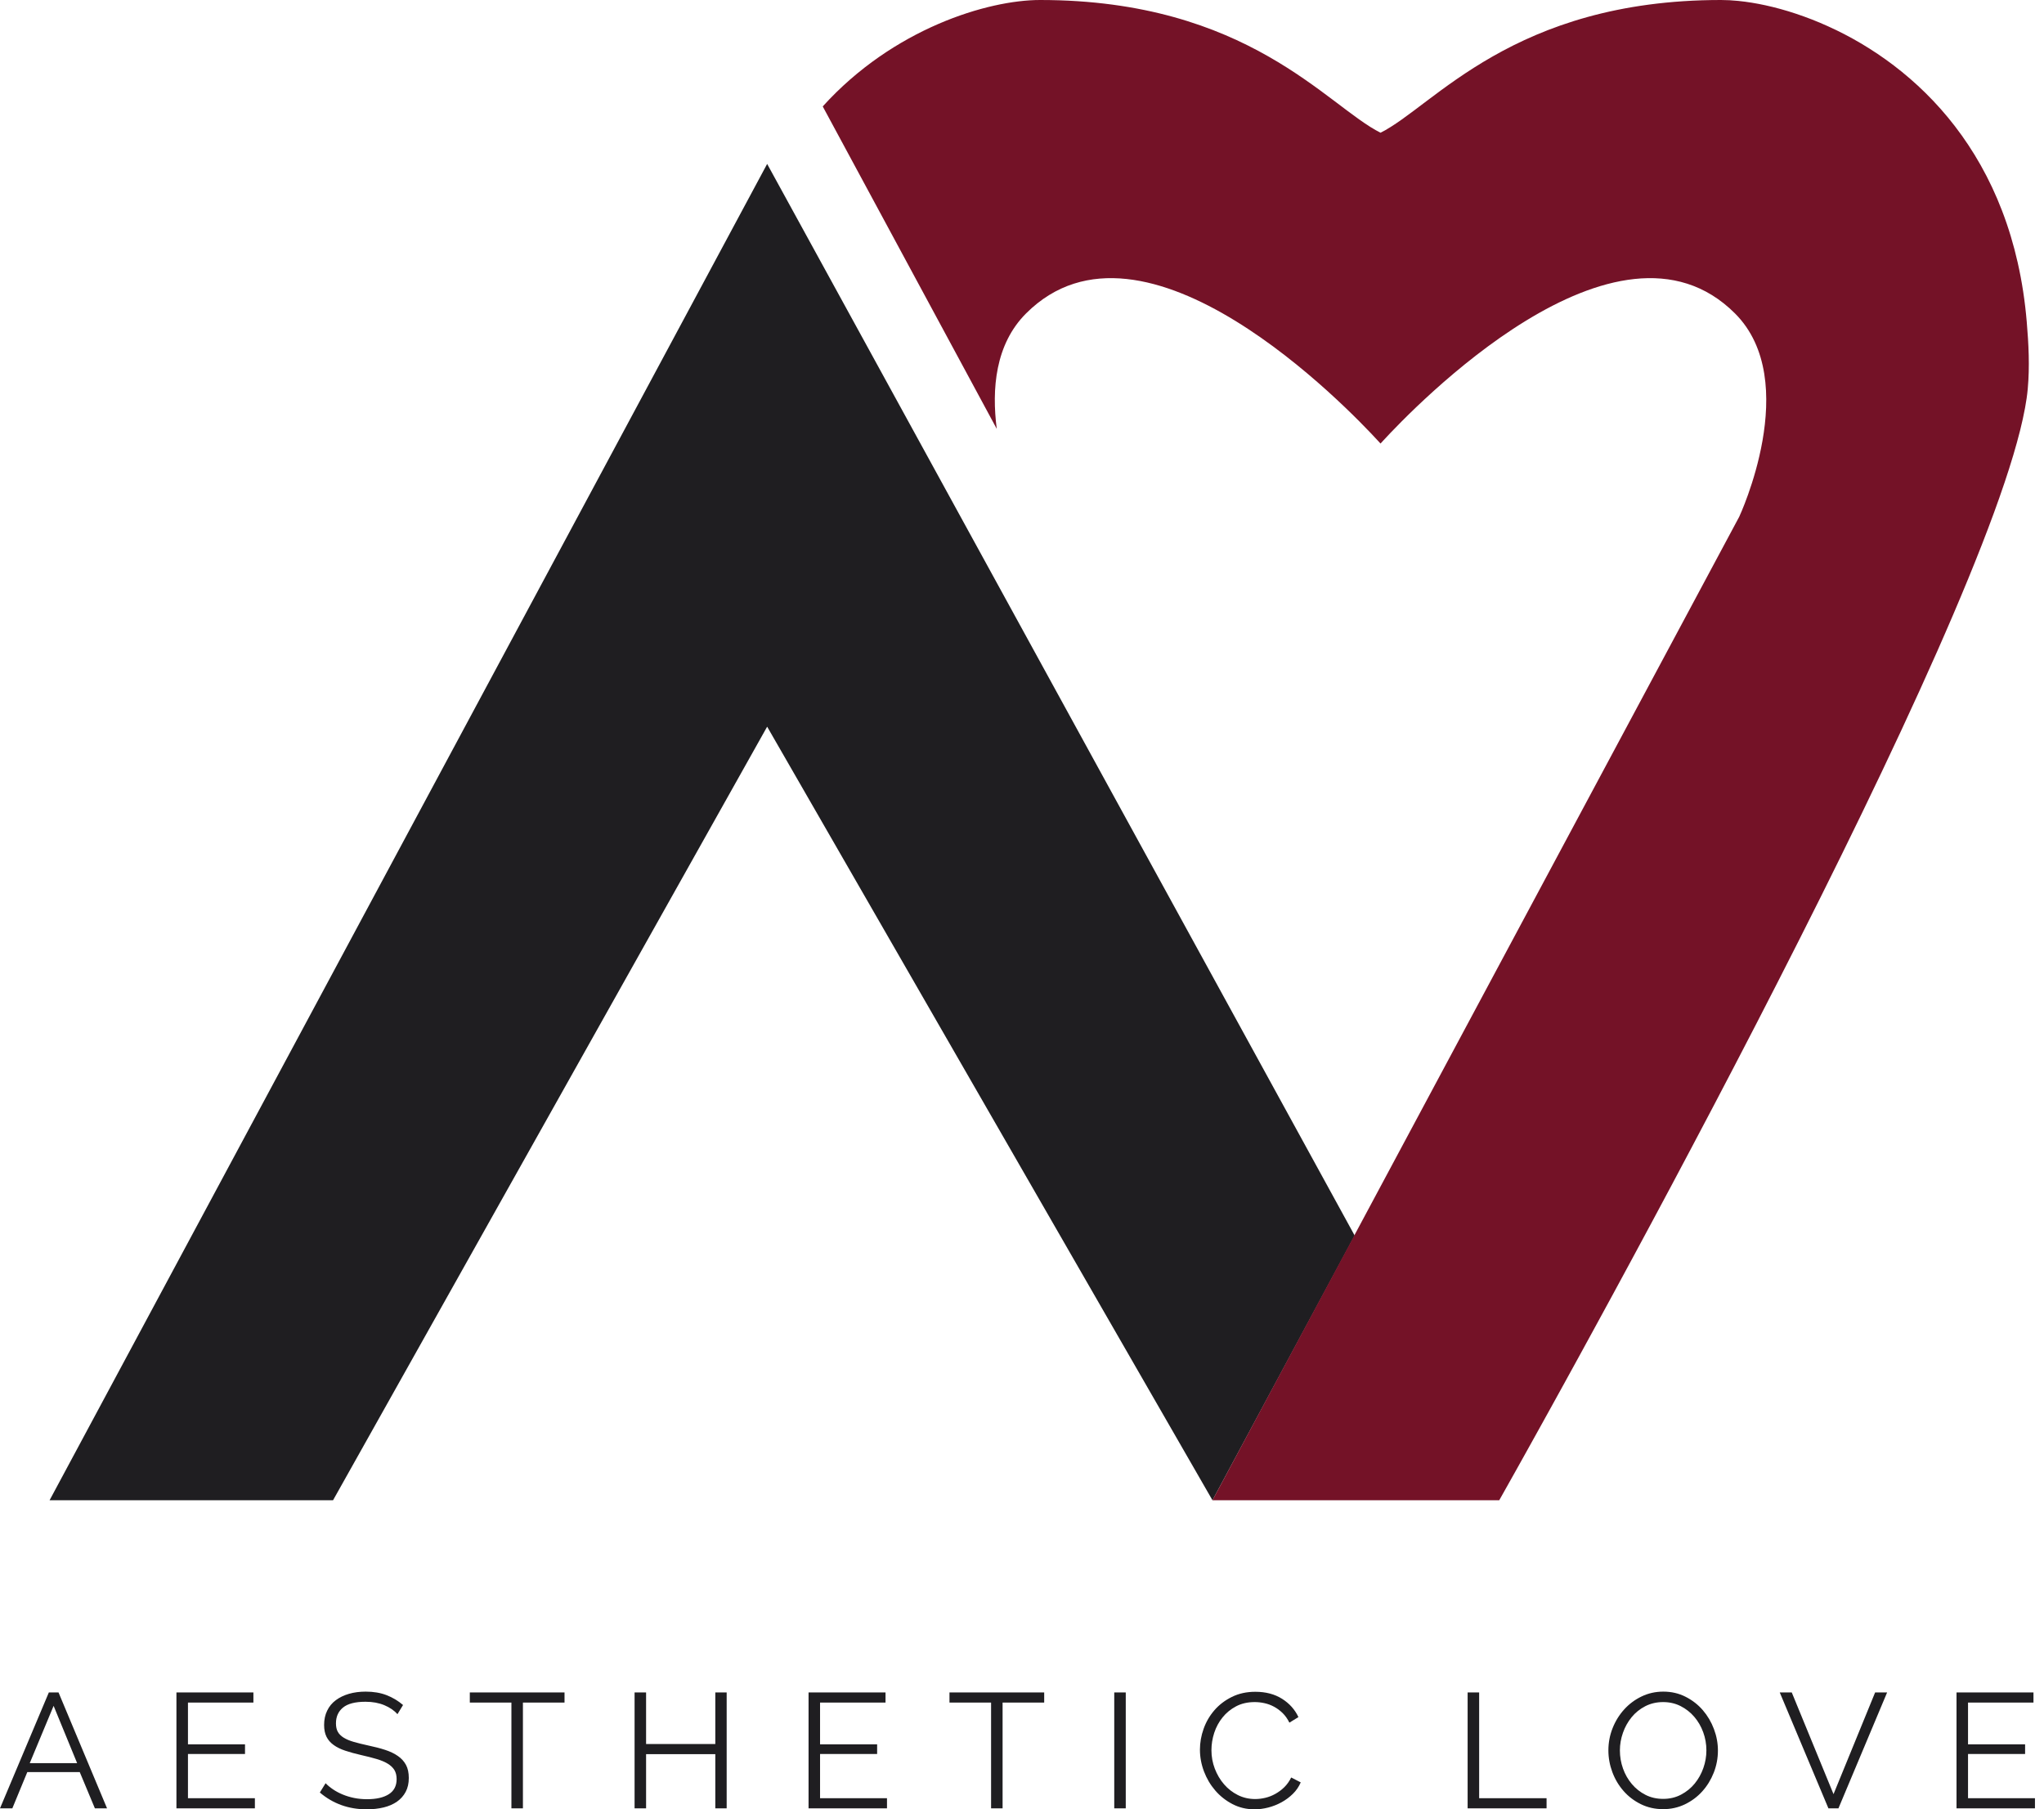 <svg width="113" height="100" viewBox="0 0 113 100" fill="none" xmlns="http://www.w3.org/2000/svg">
<path d="M2.741 82.918L42.411 9.06L74.892 68.29L67.03 82.918L42.411 40.163L18.412 82.918H2.741Z" fill="#1F1E21"/>
<path d="M76.211 24.395C74.531 22.566 63.25 10.803 56.725 17.323C55.019 19.028 54.819 21.507 55.105 23.704L45.484 5.882C49.383 1.575 54.61 0 57.501 0C68.995 0 73.376 5.867 76.321 7.336C79.266 5.867 83.646 0 95.141 0C95.461 0 95.782 0.019 96.101 0.051C96.605 0.102 97.106 0.186 97.601 0.293C98.165 0.416 98.723 0.571 99.271 0.753C99.876 0.953 100.47 1.185 101.05 1.448C101.677 1.731 102.288 2.048 102.88 2.397C103.509 2.77 104.117 3.178 104.699 3.621C105.313 4.089 105.898 4.596 106.448 5.137C107.028 5.709 107.57 6.32 108.067 6.965C108.595 7.65 109.072 8.372 109.496 9.124C109.951 9.93 110.344 10.77 110.675 11.632C111.036 12.569 111.324 13.532 111.545 14.509C111.789 15.584 111.952 16.676 112.045 17.774C112.15 18.997 112.214 20.263 112.102 21.485C112.07 21.841 112.017 22.195 111.952 22.546C111.876 22.958 111.784 23.366 111.683 23.773C111.567 24.235 111.439 24.695 111.303 25.152C111.151 25.662 110.988 26.17 110.819 26.674C110.633 27.228 110.438 27.779 110.238 28.327C110.021 28.92 109.796 29.511 109.567 30.099C109.321 30.729 109.069 31.355 108.813 31.98C108.541 32.642 108.265 33.301 107.984 33.958C107.689 34.648 107.389 35.335 107.086 36.022C106.77 36.736 106.45 37.449 106.126 38.16C105.792 38.895 105.454 39.629 105.113 40.361C104.762 41.113 104.408 41.864 104.052 42.614C103.687 43.38 103.32 44.144 102.951 44.908C102.575 45.683 102.197 46.457 101.817 47.231C101.432 48.012 101.045 48.792 100.657 49.572C100.265 50.355 99.873 51.138 99.478 51.92C99.082 52.702 98.686 53.483 98.287 54.263C97.89 55.04 97.492 55.815 97.092 56.591C96.696 57.358 96.298 58.125 95.899 58.891C95.506 59.646 95.111 60.4 94.716 61.153C94.328 61.891 93.939 62.628 93.549 63.365C93.169 64.083 92.788 64.8 92.407 65.517C92.037 66.21 91.666 66.903 91.295 67.596C90.938 68.262 90.58 68.927 90.221 69.592C89.879 70.226 89.536 70.859 89.192 71.493C88.867 72.091 88.542 72.689 88.215 73.287C87.91 73.847 87.605 74.406 87.298 74.965C87.015 75.481 86.731 75.998 86.447 76.514C86.189 76.984 85.93 77.453 85.67 77.922C85.438 78.342 85.206 78.761 84.973 79.18C84.77 79.545 84.567 79.91 84.364 80.275C84.193 80.582 84.021 80.89 83.85 81.197C83.712 81.442 83.575 81.688 83.437 81.933C83.336 82.113 83.235 82.293 83.134 82.473C83.072 82.584 83.009 82.694 82.947 82.805C82.925 82.843 82.904 82.88 82.883 82.918H67.03L96.149 28.564C96.149 28.564 99.666 21.07 95.917 17.323C89.391 10.803 78.111 22.566 76.43 24.395L76.321 24.515L76.211 24.395Z" fill="#741227"/>
<path d="M4.264 97.447L2.964 94.281L1.645 97.447H4.264ZM2.7 93.541H3.236L5.918 99.946H5.246L4.409 97.943H1.509L0.682 99.946H0L2.7 93.541Z" fill="#1F1E21"/>
<path d="M14.091 99.386V99.946H9.754V93.54H14.009V94.1H10.391V96.409H13.545V96.942H10.391V99.386H14.091Z" fill="#1F1E21"/>
<path d="M21.973 94.741C21.791 94.536 21.549 94.371 21.246 94.244C20.942 94.118 20.597 94.055 20.209 94.055C19.639 94.055 19.224 94.162 18.964 94.375C18.703 94.589 18.573 94.879 18.573 95.246C18.573 95.438 18.608 95.596 18.677 95.719C18.747 95.843 18.855 95.949 19 96.04C19.145 96.13 19.332 96.208 19.559 96.274C19.787 96.34 20.055 96.406 20.364 96.473C20.709 96.545 21.02 96.626 21.296 96.716C21.571 96.806 21.806 96.919 22 97.055C22.194 97.19 22.342 97.354 22.445 97.546C22.549 97.739 22.6 97.979 22.6 98.268C22.6 98.563 22.543 98.818 22.427 99.035C22.312 99.251 22.152 99.432 21.946 99.576C21.739 99.72 21.494 99.827 21.209 99.896C20.924 99.965 20.612 100 20.273 100C19.273 100 18.409 99.69 17.682 99.071L18 98.557C18.115 98.677 18.253 98.791 18.414 98.899C18.574 99.008 18.753 99.102 18.95 99.183C19.147 99.265 19.358 99.328 19.582 99.373C19.806 99.418 20.042 99.441 20.291 99.441C20.806 99.441 21.207 99.349 21.495 99.165C21.783 98.982 21.927 98.704 21.927 98.331C21.927 98.133 21.886 97.966 21.805 97.83C21.723 97.695 21.6 97.578 21.436 97.478C21.273 97.379 21.07 97.293 20.827 97.221C20.585 97.149 20.303 97.077 19.982 97.005C19.642 96.927 19.346 96.846 19.091 96.761C18.837 96.677 18.621 96.572 18.446 96.445C18.27 96.319 18.138 96.167 18.05 95.99C17.962 95.813 17.918 95.595 17.918 95.336C17.918 95.041 17.974 94.778 18.087 94.547C18.198 94.315 18.358 94.123 18.564 93.969C18.77 93.816 19.012 93.698 19.291 93.617C19.57 93.536 19.879 93.495 20.218 93.495C20.649 93.495 21.032 93.56 21.368 93.689C21.705 93.819 22.009 94.001 22.282 94.235L21.973 94.741Z" fill="#1F1E21"/>
<path d="M31.209 94.1H28.909V99.946H28.273V94.1H25.973V93.54H31.209V94.1Z" fill="#1F1E21"/>
<path d="M40.173 93.54V99.946H39.545V96.951H35.718V99.946H35.082V93.54H35.718V96.391H39.545V93.54H40.173Z" fill="#1F1E21"/>
<path d="M49.036 99.386V99.946H44.7V93.54H48.955V94.1H45.336V96.409H48.491V96.942H45.336V99.386H49.036Z" fill="#1F1E21"/>
<path d="M57.727 94.1H55.427V99.946H54.791V94.1H52.491V93.54H57.727V94.1Z" fill="#1F1E21"/>
<path d="M62.236 93.54H61.6V99.946H62.236V93.54Z" fill="#1F1E21"/>
<path d="M66.337 96.698C66.337 96.313 66.405 95.93 66.541 95.548C66.677 95.166 66.876 94.825 67.137 94.524C67.397 94.223 67.718 93.978 68.1 93.789C68.482 93.599 68.915 93.504 69.4 93.504C69.976 93.504 70.468 93.634 70.878 93.892C71.287 94.151 71.588 94.488 71.782 94.903L71.282 95.21C71.179 94.999 71.053 94.822 70.905 94.677C70.756 94.533 70.597 94.416 70.427 94.326C70.258 94.235 70.082 94.171 69.9 94.132C69.718 94.092 69.54 94.073 69.364 94.073C68.976 94.073 68.633 94.151 68.337 94.307C68.04 94.464 67.79 94.668 67.587 94.921C67.383 95.173 67.23 95.458 67.127 95.773C67.024 96.089 66.973 96.409 66.973 96.734C66.973 97.089 67.035 97.429 67.159 97.754C67.283 98.078 67.453 98.366 67.668 98.615C67.883 98.865 68.138 99.063 68.432 99.211C68.726 99.358 69.046 99.432 69.391 99.432C69.573 99.432 69.759 99.409 69.95 99.364C70.141 99.319 70.326 99.247 70.505 99.147C70.683 99.048 70.849 98.925 71 98.778C71.151 98.63 71.279 98.451 71.382 98.241L71.909 98.511C71.806 98.752 71.661 98.964 71.473 99.147C71.285 99.331 71.076 99.486 70.846 99.612C70.615 99.738 70.371 99.835 70.114 99.901C69.856 99.967 69.603 100 69.355 100C68.912 100 68.506 99.904 68.136 99.711C67.767 99.519 67.449 99.268 67.182 98.958C66.915 98.648 66.708 98.297 66.559 97.903C66.411 97.509 66.337 97.107 66.337 96.698Z" fill="#1F1E21"/>
<path d="M81.136 99.946V93.54H81.773V99.386H85.5V99.946H81.136Z" fill="#1F1E21"/>
<path d="M89.554 96.743C89.554 97.092 89.612 97.428 89.727 97.749C89.842 98.071 90.006 98.357 90.218 98.606C90.43 98.856 90.682 99.054 90.973 99.202C91.263 99.349 91.588 99.423 91.945 99.423C92.309 99.423 92.639 99.345 92.936 99.188C93.233 99.032 93.485 98.827 93.691 98.575C93.897 98.322 94.056 98.036 94.168 97.718C94.28 97.399 94.336 97.074 94.336 96.743C94.336 96.395 94.277 96.059 94.159 95.737C94.041 95.416 93.876 95.132 93.664 94.885C93.451 94.638 93.2 94.441 92.909 94.294C92.618 94.147 92.297 94.073 91.945 94.073C91.582 94.073 91.251 94.15 90.954 94.303C90.657 94.456 90.406 94.659 90.2 94.912C89.994 95.165 89.835 95.45 89.723 95.769C89.611 96.088 89.554 96.413 89.554 96.743ZM91.945 99.991C91.497 99.991 91.086 99.899 90.714 99.716C90.341 99.532 90.021 99.289 89.755 98.985C89.488 98.681 89.282 98.334 89.136 97.943C88.991 97.552 88.918 97.152 88.918 96.743C88.918 96.316 88.995 95.907 89.15 95.516C89.304 95.126 89.518 94.78 89.791 94.479C90.064 94.178 90.385 93.939 90.754 93.762C91.124 93.584 91.524 93.495 91.954 93.495C92.403 93.495 92.814 93.59 93.186 93.78C93.559 93.969 93.877 94.217 94.141 94.524C94.404 94.831 94.609 95.178 94.754 95.566C94.9 95.954 94.973 96.349 94.973 96.752C94.973 97.18 94.895 97.588 94.741 97.979C94.586 98.37 94.374 98.714 94.104 99.012C93.835 99.31 93.515 99.547 93.146 99.725C92.776 99.902 92.376 99.991 91.945 99.991Z" fill="#1F1E21"/>
<path d="M99.055 93.54L101.364 99.161L103.664 93.54H104.327L101.636 99.946H101.082L98.391 93.54H99.055Z" fill="#1F1E21"/>
<path d="M112.5 99.386V99.946H108.164V93.54H112.418V94.1H108.8V96.409H111.955V96.942H108.8V99.386H112.5Z" fill="#1F1E21"/>
</svg>

